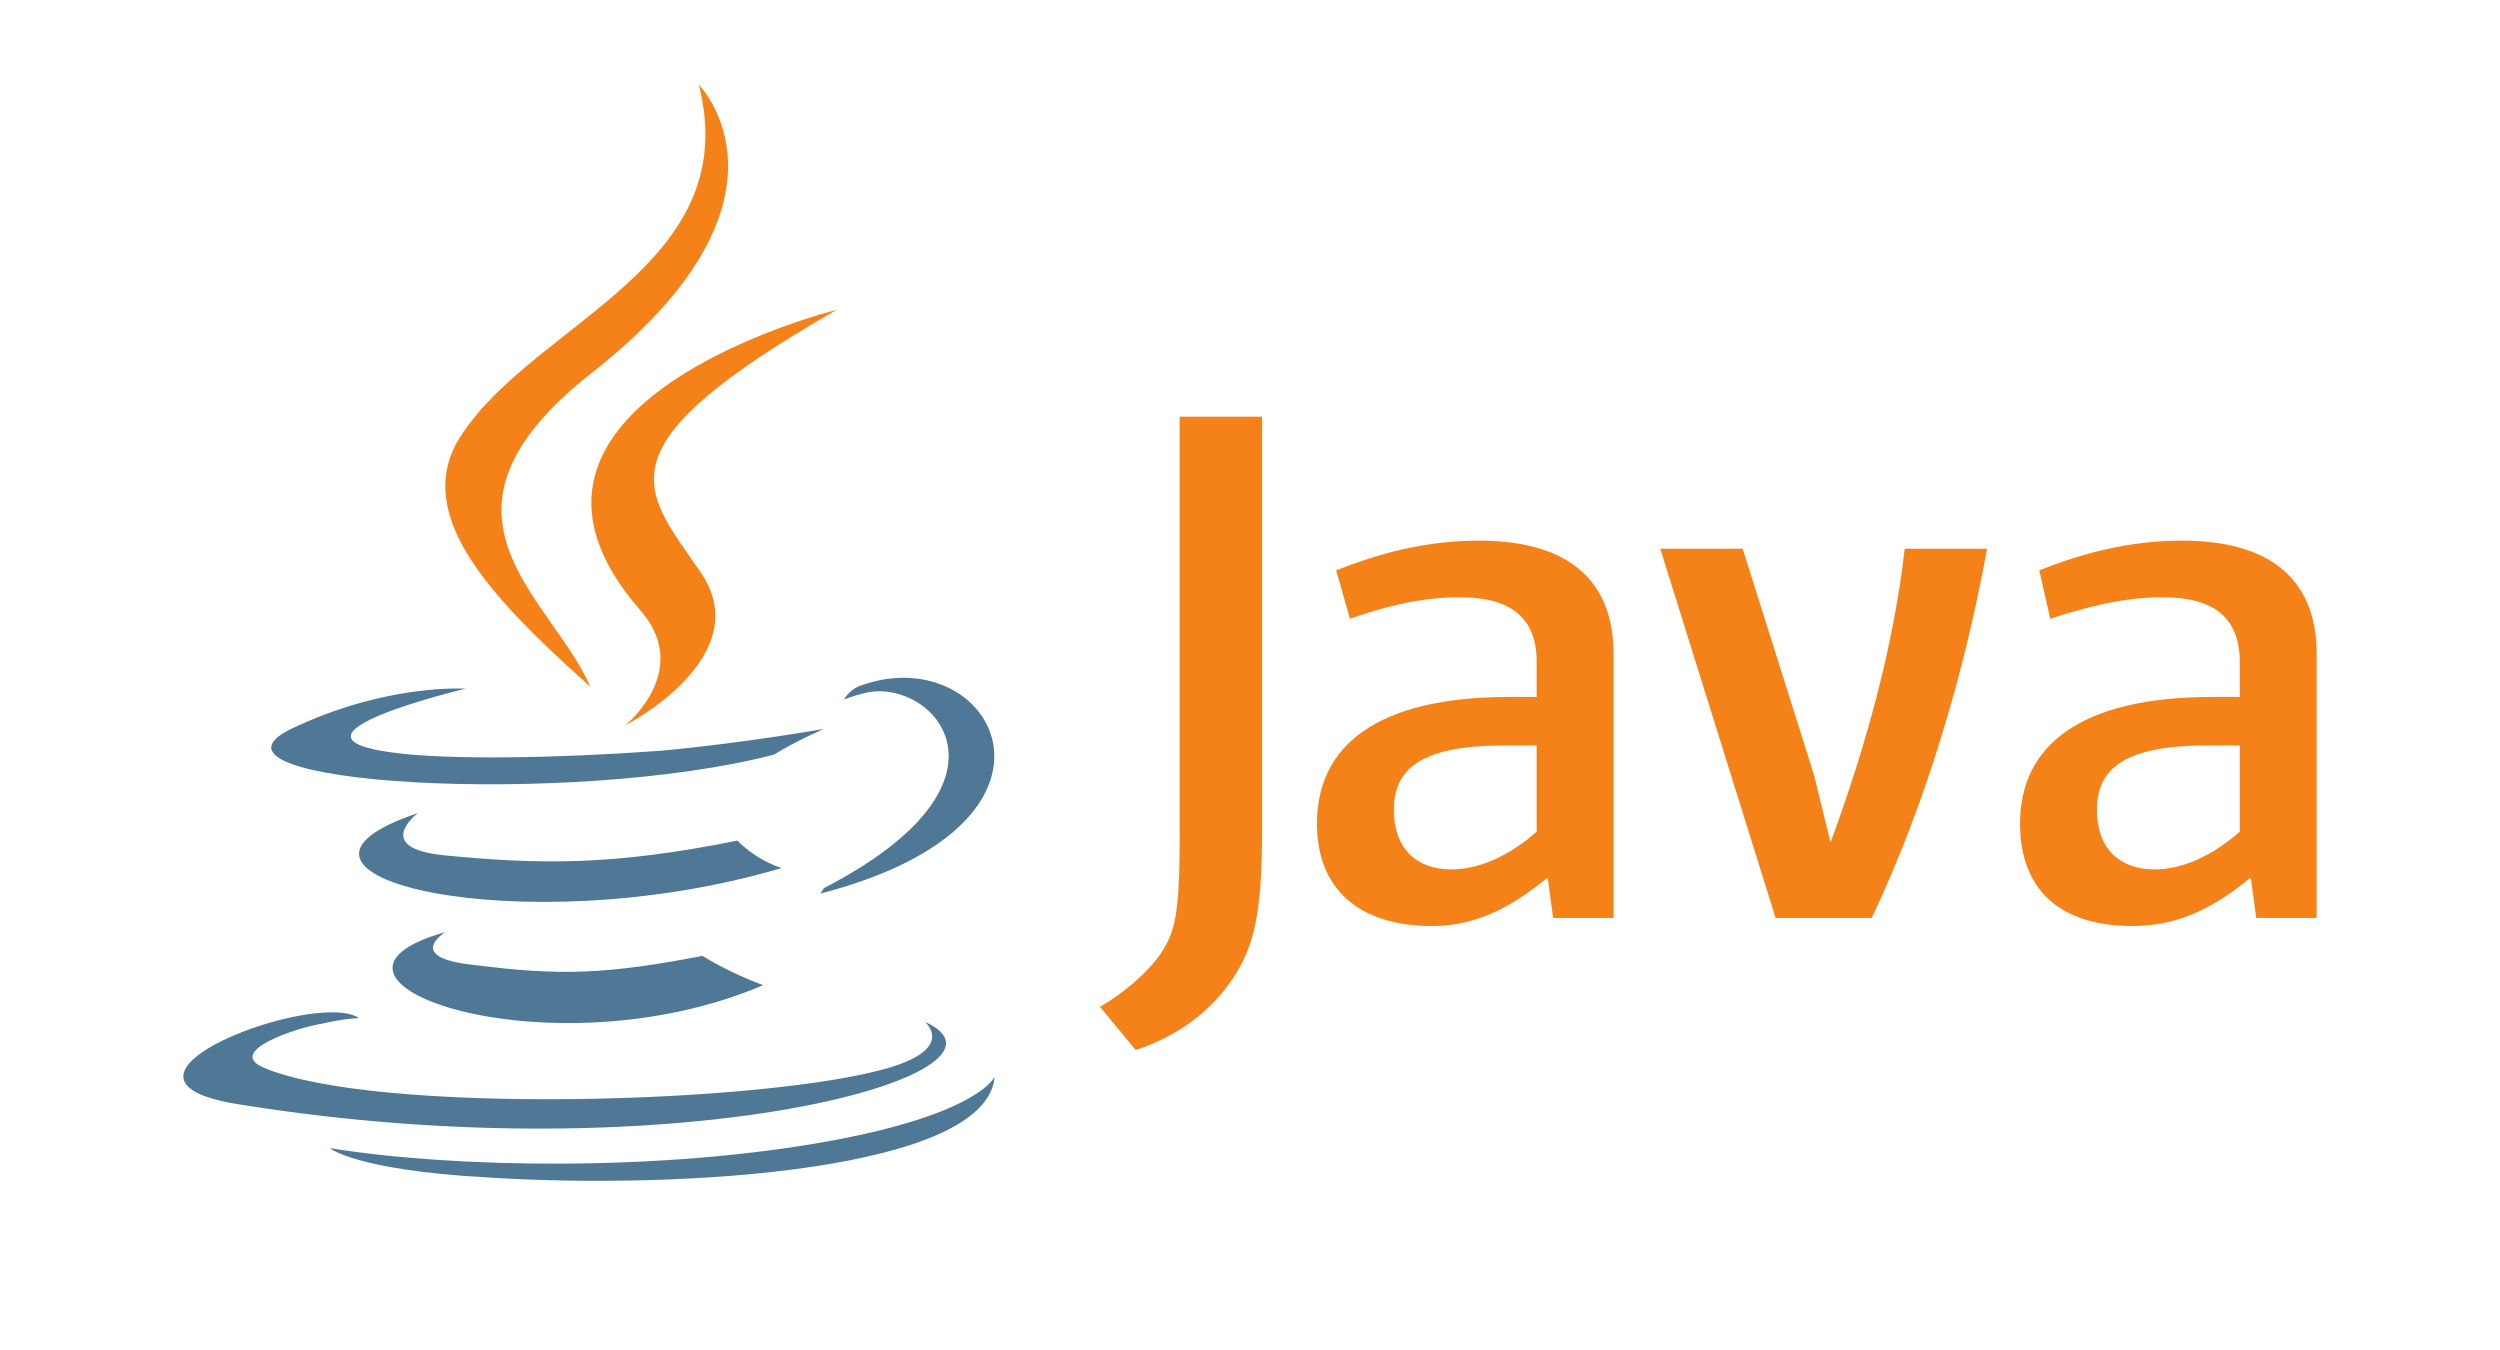 <svg width="150" height="81" viewBox="0 0 150 81" fill="none" xmlns="http://www.w3.org/2000/svg">
<path d="M96.815 55.077V39.23C96.815 35.187 94.508 32.438 88.74 32.438C85.445 32.438 82.643 33.247 80.171 34.217L80.996 37.128C82.808 36.481 85.115 35.834 87.587 35.834C90.718 35.834 92.201 37.128 92.201 39.715V41.817H90.553C82.643 41.817 79.018 44.728 79.018 49.417C79.018 53.298 81.49 55.562 85.939 55.562C88.74 55.562 90.883 54.268 92.86 52.651L93.19 55.077L96.815 55.077ZM92.201 49.902C90.553 51.357 88.74 52.166 87.093 52.166C84.95 52.166 83.632 50.872 83.632 48.609C83.632 46.345 84.95 44.728 90.224 44.728H92.201L92.201 49.902ZM112.305 55.077H106.537L99.616 32.923H104.56L108.844 46.506L109.833 50.549C111.975 44.728 113.623 38.745 114.282 32.923H119.226C117.908 40.2 115.601 48.123 112.305 55.077ZM139 55.077V39.23C139 35.187 136.693 32.438 130.925 32.438C127.63 32.438 124.828 33.247 122.357 34.217L123.016 37.128C124.993 36.481 127.3 35.834 129.772 35.834C132.903 35.834 134.386 37.128 134.386 39.715V41.817H132.738C124.828 41.817 121.203 44.728 121.203 49.417C121.203 53.298 123.51 55.562 127.959 55.562C130.926 55.562 133.068 54.268 135.045 52.651L135.375 55.077L139 55.077ZM134.386 49.902C132.738 51.357 130.925 52.166 129.278 52.166C127.135 52.166 125.817 50.872 125.817 48.609C125.817 46.345 127.135 44.728 132.409 44.728H134.386L134.386 49.902ZM73.91 58.796C72.591 60.736 70.614 62.192 68.142 63L66 60.413C67.648 59.443 69.296 57.987 69.955 56.694C70.614 55.562 70.779 53.945 70.779 50.226V25H75.722V49.902C75.722 54.915 75.228 56.855 73.91 58.796Z" fill="#F58219"/>
<path d="M26.722 55.926C26.722 55.926 24.186 57.464 28.485 57.903C33.666 58.562 36.421 58.452 42.153 57.354C42.153 57.354 43.696 58.342 45.79 59.111C32.894 64.602 16.581 58.781 26.722 55.926ZM25.068 48.788C25.068 48.788 22.313 50.875 26.611 51.314C32.233 51.863 36.642 51.973 44.247 50.435C44.247 50.435 45.239 51.534 46.892 52.083C31.351 56.695 13.936 52.522 25.068 48.788ZM55.49 61.307C55.49 61.307 57.363 62.844 53.395 64.052C46.011 66.249 22.423 66.907 15.809 64.052C13.495 63.064 17.904 61.636 19.337 61.417C20.769 61.087 21.541 61.087 21.541 61.087C19.006 59.33 4.677 64.711 14.266 66.249C40.609 70.531 62.324 64.382 55.49 61.307ZM27.934 41.321C27.934 41.321 15.92 44.176 23.635 45.164C26.942 45.604 33.445 45.494 39.507 45.055C44.467 44.615 49.428 43.737 49.428 43.737C49.428 43.737 47.664 44.506 46.451 45.274C34.217 48.459 10.739 47.031 17.463 43.737C23.194 40.992 27.934 41.321 27.934 41.321ZM49.428 53.291C61.772 46.922 56.041 40.772 52.073 41.541C51.081 41.76 50.64 41.98 50.64 41.98C50.64 41.98 50.971 41.321 51.742 41.101C59.568 38.356 65.74 49.337 49.207 53.62C49.207 53.62 49.317 53.51 49.428 53.291ZM29.146 70.641C41.051 71.41 59.237 70.202 59.678 64.602C59.678 64.602 58.796 66.798 49.868 68.445C39.728 70.312 27.163 70.092 19.778 68.884C19.778 68.884 21.321 70.202 29.146 70.641Z" fill="#4E7896"/>
<path d="M35.429 22.433C48.766 12.001 41.932 5.083 41.932 5.083C44.688 15.954 32.233 19.248 27.714 26.057C24.627 30.669 29.146 35.611 35.429 41.211C33.004 35.72 24.738 30.889 35.429 22.433Z" fill="#F58219"/>
<path d="M37.523 43.517C37.523 43.517 41.602 40.223 38.405 36.599C27.603 24.19 50.199 18.59 50.199 18.59C35.87 26.826 38.515 29.241 41.932 34.183C45.68 39.344 37.523 43.517 37.523 43.517Z" fill="#F58219"/>
</svg>
